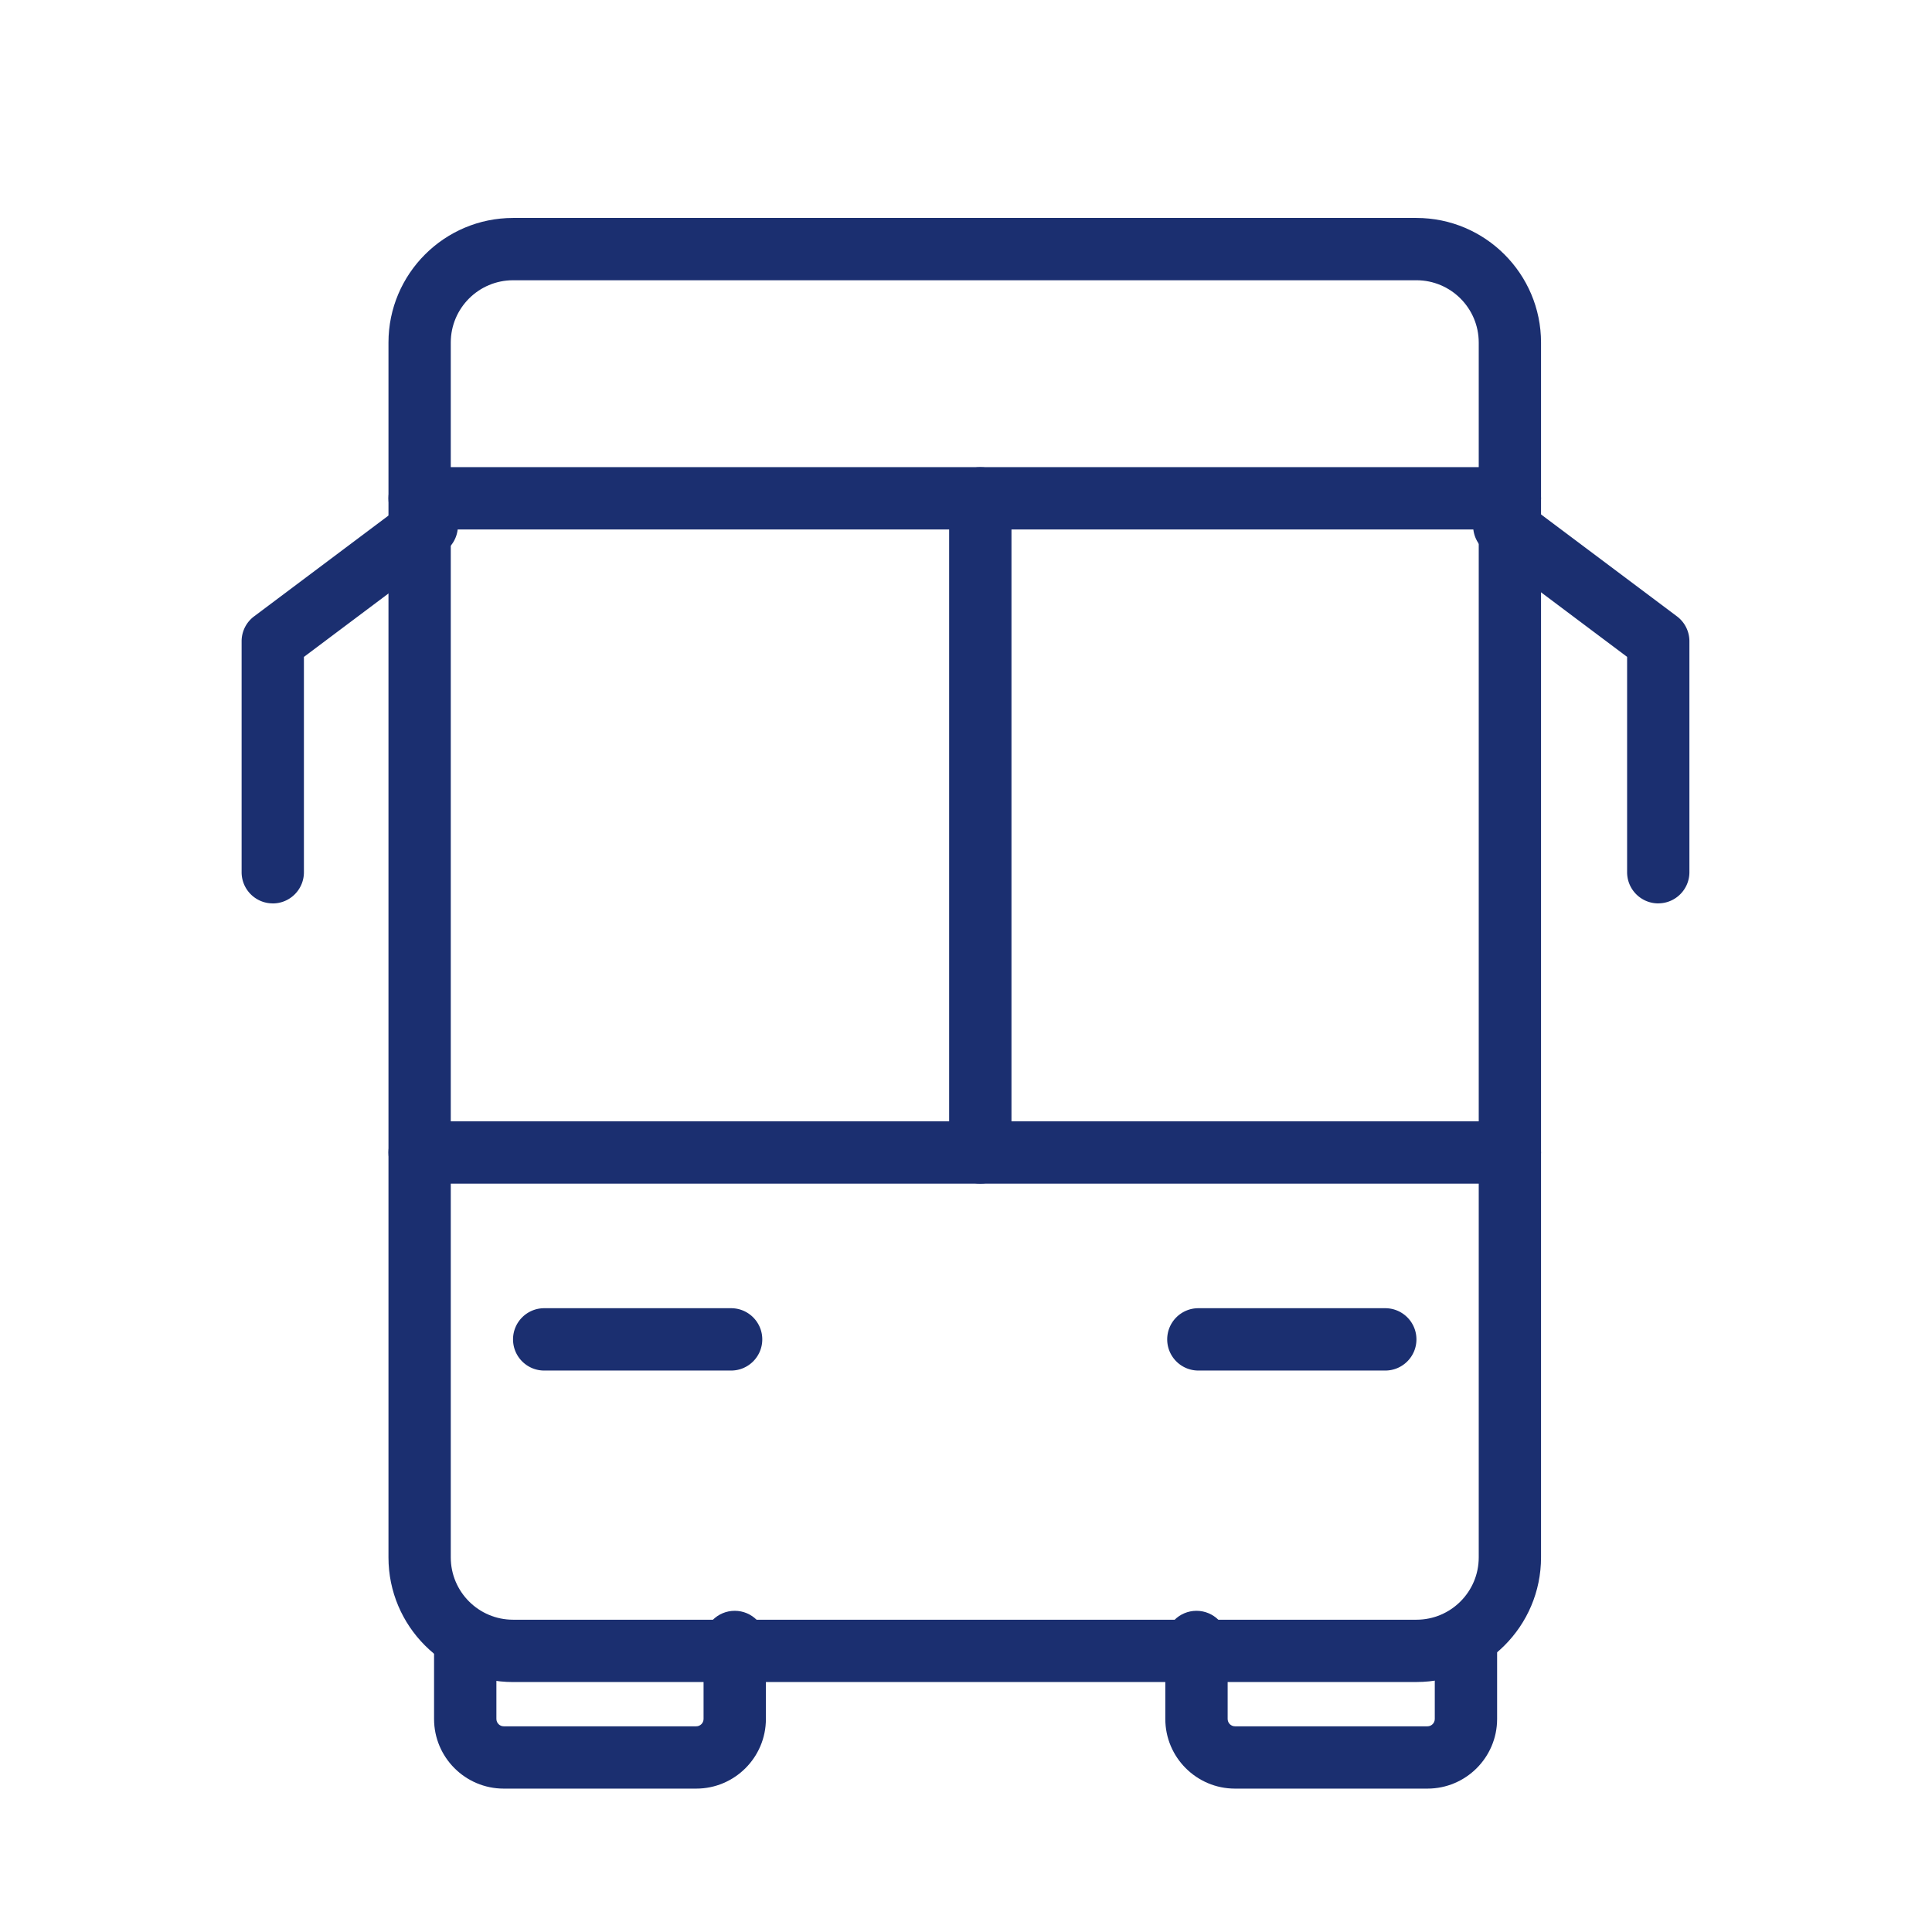 <?xml version="1.0" encoding="UTF-8"?> <svg xmlns:xlink="http://www.w3.org/1999/xlink" xmlns="http://www.w3.org/2000/svg" id="Calque_1" viewBox="0 0 512 512" width="512" height="512"><defs><style>.cls-1{fill:#1b2f70!important;stroke-width:0}</style></defs><g id="Groupe_5755" fill="#1B2F70"><g id="Groupe_5754" fill="#1B2F70"><path class="cls-1" d="M193.75 363.21h-49.53c-4.56 0-8.26-3.7-8.26-8.26s3.7-8.26 8.26-8.26h49.53c4.56 0 8.26 3.7 8.26 8.26s-3.7 8.26-8.26 8.26Zm173.36 0h-49.53c-4.56 0-8.26-3.7-8.26-8.26s3.7-8.26 8.26-8.26h49.53c4.56 0 8.26 3.7 8.26 8.26s-3.7 8.26-8.26 8.26ZM72.29 239.41c-4.56 0-8.26-3.7-8.26-8.26v-61.2c0-2.6 1.22-5.05 3.3-6.6l40.8-30.6c3.65-2.74 8.83-1.99 11.56 1.65 2.74 3.65 2 8.82-1.65 11.56l-37.5 28.13v57.07c0 4.56-3.7 8.26-8.26 8.26Zm367.17 0c-4.56 0-8.26-3.7-8.26-8.26v-57.07l-37.5-28.13c-3.65-2.73-4.39-7.91-1.65-11.56a8.26 8.26 0 0 1 11.56-1.65l40.8 30.6c2.08 1.56 3.3 4 3.3 6.6v61.2c0 4.56-3.7 8.26-8.26 8.26Z" fill="#1B2F70" stroke-width="0px"></path><path class="cls-1" d="M375.37 445.76h-239.4c-18.21 0-33.02-14.81-33.02-33.02V90.78c0-18.21 14.81-33.02 33.02-33.02h239.4c18.21 0 33.02 14.81 33.02 33.02v321.95c0 18.21-14.81 33.02-33.02 33.02ZM135.97 74.27c-9.11 0-16.51 7.4-16.51 16.51v321.95c0 9.11 7.4 16.51 16.51 16.51h239.4c9.11 0 16.51-7.4 16.51-16.51V90.78c0-9.11-7.4-16.51-16.51-16.51h-239.4Z" fill="#1B2F70" stroke-width="0px"></path><path class="cls-1" d="M378.27 474h-50.99c-10.18 0-18.46-8.28-18.46-18.46v-20.4c0-4.56 3.7-8.26 8.26-8.26s8.26 3.7 8.26 8.26v20.4c0 1.07.87 1.95 1.95 1.95h50.99c1.08 0 1.95-.87 1.95-1.95v-20.4c0-4.56 3.7-8.26 8.26-8.26s8.26 3.7 8.26 8.26v20.4c0 10.18-8.28 18.46-18.46 18.46Zm-193.78 0h-51c-10.18 0-18.46-8.28-18.46-18.46v-20.4c0-4.56 3.7-8.26 8.26-8.26s8.26 3.7 8.26 8.26v20.4c0 1.07.87 1.95 1.95 1.95h51c1.07 0 1.95-.87 1.95-1.95v-20.4c0-4.56 3.7-8.26 8.26-8.26s8.26 3.7 8.26 8.26v20.4c0 10.18-8.28 18.46-18.46 18.46Zm215.64-160.32H111.2c-4.56 0-8.26-3.7-8.26-8.26s3.7-8.26 8.26-8.26h288.93c4.56 0 8.26 3.7 8.26 8.26s-3.7 8.26-8.26 8.26Zm0-173.36H111.2c-4.56 0-8.26-3.7-8.26-8.26s3.7-8.26 8.26-8.26h288.93c4.56 0 8.26 3.7 8.26 8.26s-3.7 8.26-8.26 8.26Z" fill="#1B2F70" stroke-width="0px"></path><path class="cls-1" d="M259.79 313.68c-4.56 0-8.26-3.7-8.26-8.26V132.06c0-4.56 3.7-8.26 8.26-8.26s8.26 3.7 8.26 8.26v173.36c0 4.56-3.7 8.26-8.26 8.26Z" fill="#1B2F70" stroke-width="0px"></path></g></g></svg> 